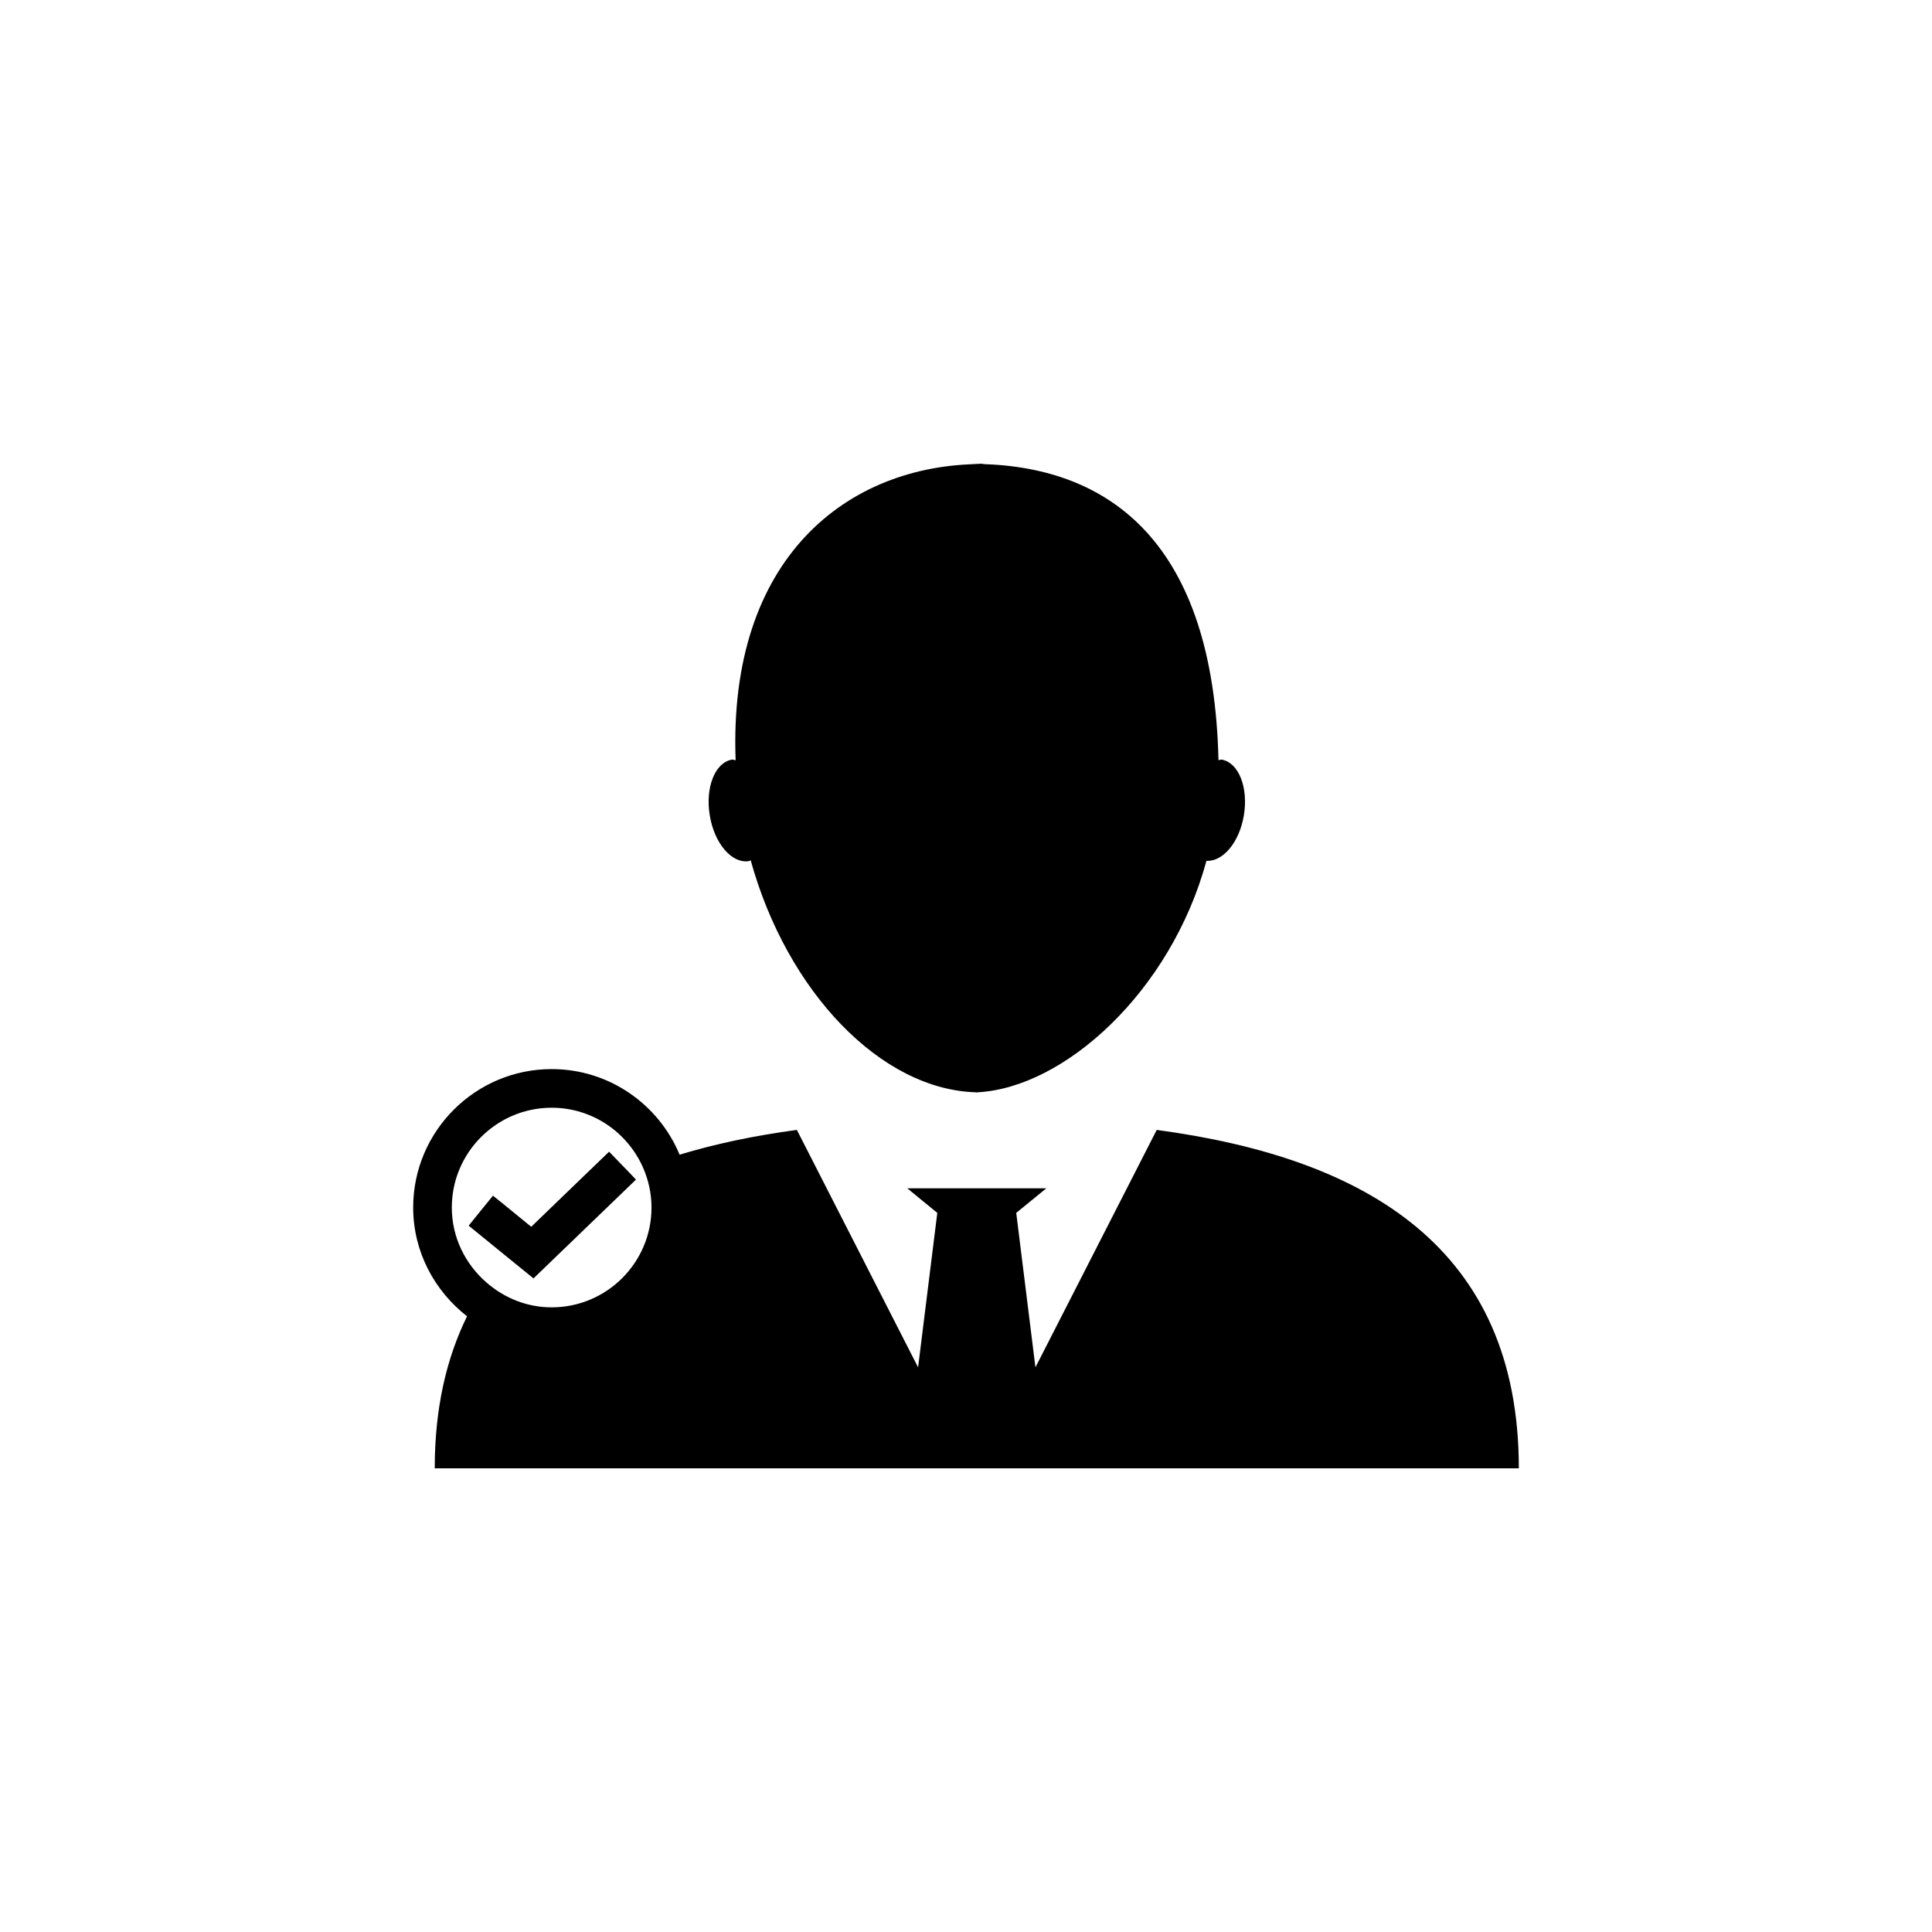 <?xml version="1.0" encoding="utf-8"?>
<!-- Generator: Adobe Illustrator 16.0.4, SVG Export Plug-In . SVG Version: 6.00 Build 0)  -->
<!DOCTYPE svg PUBLIC "-//W3C//DTD SVG 1.1//EN" "http://www.w3.org/Graphics/SVG/1.1/DTD/svg11.dtd">
<svg version="1.1" id="Layer_1" xmlns="http://www.w3.org/2000/svg" xmlns:xlink="http://www.w3.org/1999/xlink" x="0px" y="0px"
	 width="50px" height="50px" viewBox="0 0 50 50" enable-background="new 0 0 50 50" xml:space="preserve">
<path d="M25.497,12c-0.036,0-0.07,0.008-0.104,0.008c-0.106-0.002-0.211-0.01-0.318-0.008H25.497z M25.333,28.274
	c-0.019,0-0.036-0.005-0.056-0.005c-0.014,0-0.026,0.005-0.041,0.005H25.333z M19.387,22.285c0.014-0.002,0.024-0.018,0.04-0.023
	c0.941,3.406,3.378,5.953,5.853,6.007c2.255-0.102,5.021-2.604,5.943-5.991c0.424,0.025,0.85-0.475,0.967-1.17
	c0.123-0.727-0.133-1.373-0.572-1.449c-0.028-0.004-0.057,0.014-0.084,0.014c-0.127-5.604-2.788-7.578-6.141-7.664
	c-3.457,0.016-6.552,2.42-6.355,7.666c-0.033-0.002-0.064-0.021-0.096-0.016c-0.439,0.076-0.695,0.723-0.572,1.449
	C18.488,21.83,18.943,22.36,19.387,22.285z M11.251,38c0-1.551,0.301-2.846,0.836-3.934c-0.841-0.658-1.394-1.668-1.394-2.816
	c0-1.975,1.608-3.582,3.584-3.582c1.492,0,2.771,0.916,3.311,2.215c0.939-0.285,1.956-0.496,3.035-0.641l3.137,6.145l0.497-3.998
	l-0.776-0.635h1.717h1.88L26.3,31.389l0.497,3.998l3.139-6.145c5.455,0.733,9.371,3.071,9.371,8.758H11.251z M11.693,31.25
	c0,0.779,0.354,1.471,0.902,1.945c0.452,0.393,1.036,0.639,1.682,0.639c1.426,0,2.584-1.158,2.584-2.584
	c0-0.371-0.082-0.723-0.223-1.041c-0.402-0.906-1.308-1.541-2.361-1.541C12.854,28.668,11.693,29.826,11.693,31.25z M13.119,32.526
	l0.688,0.559l2.652-2.557l-0.17-0.179l-0.178-0.184l-0.348-0.359l-0.728,0.701l-1.287,1.242l-0.735-0.6l-0.255-0.205l-0.315,0.387
	l-0.314,0.389L13.119,32.526z"/>
</svg>
